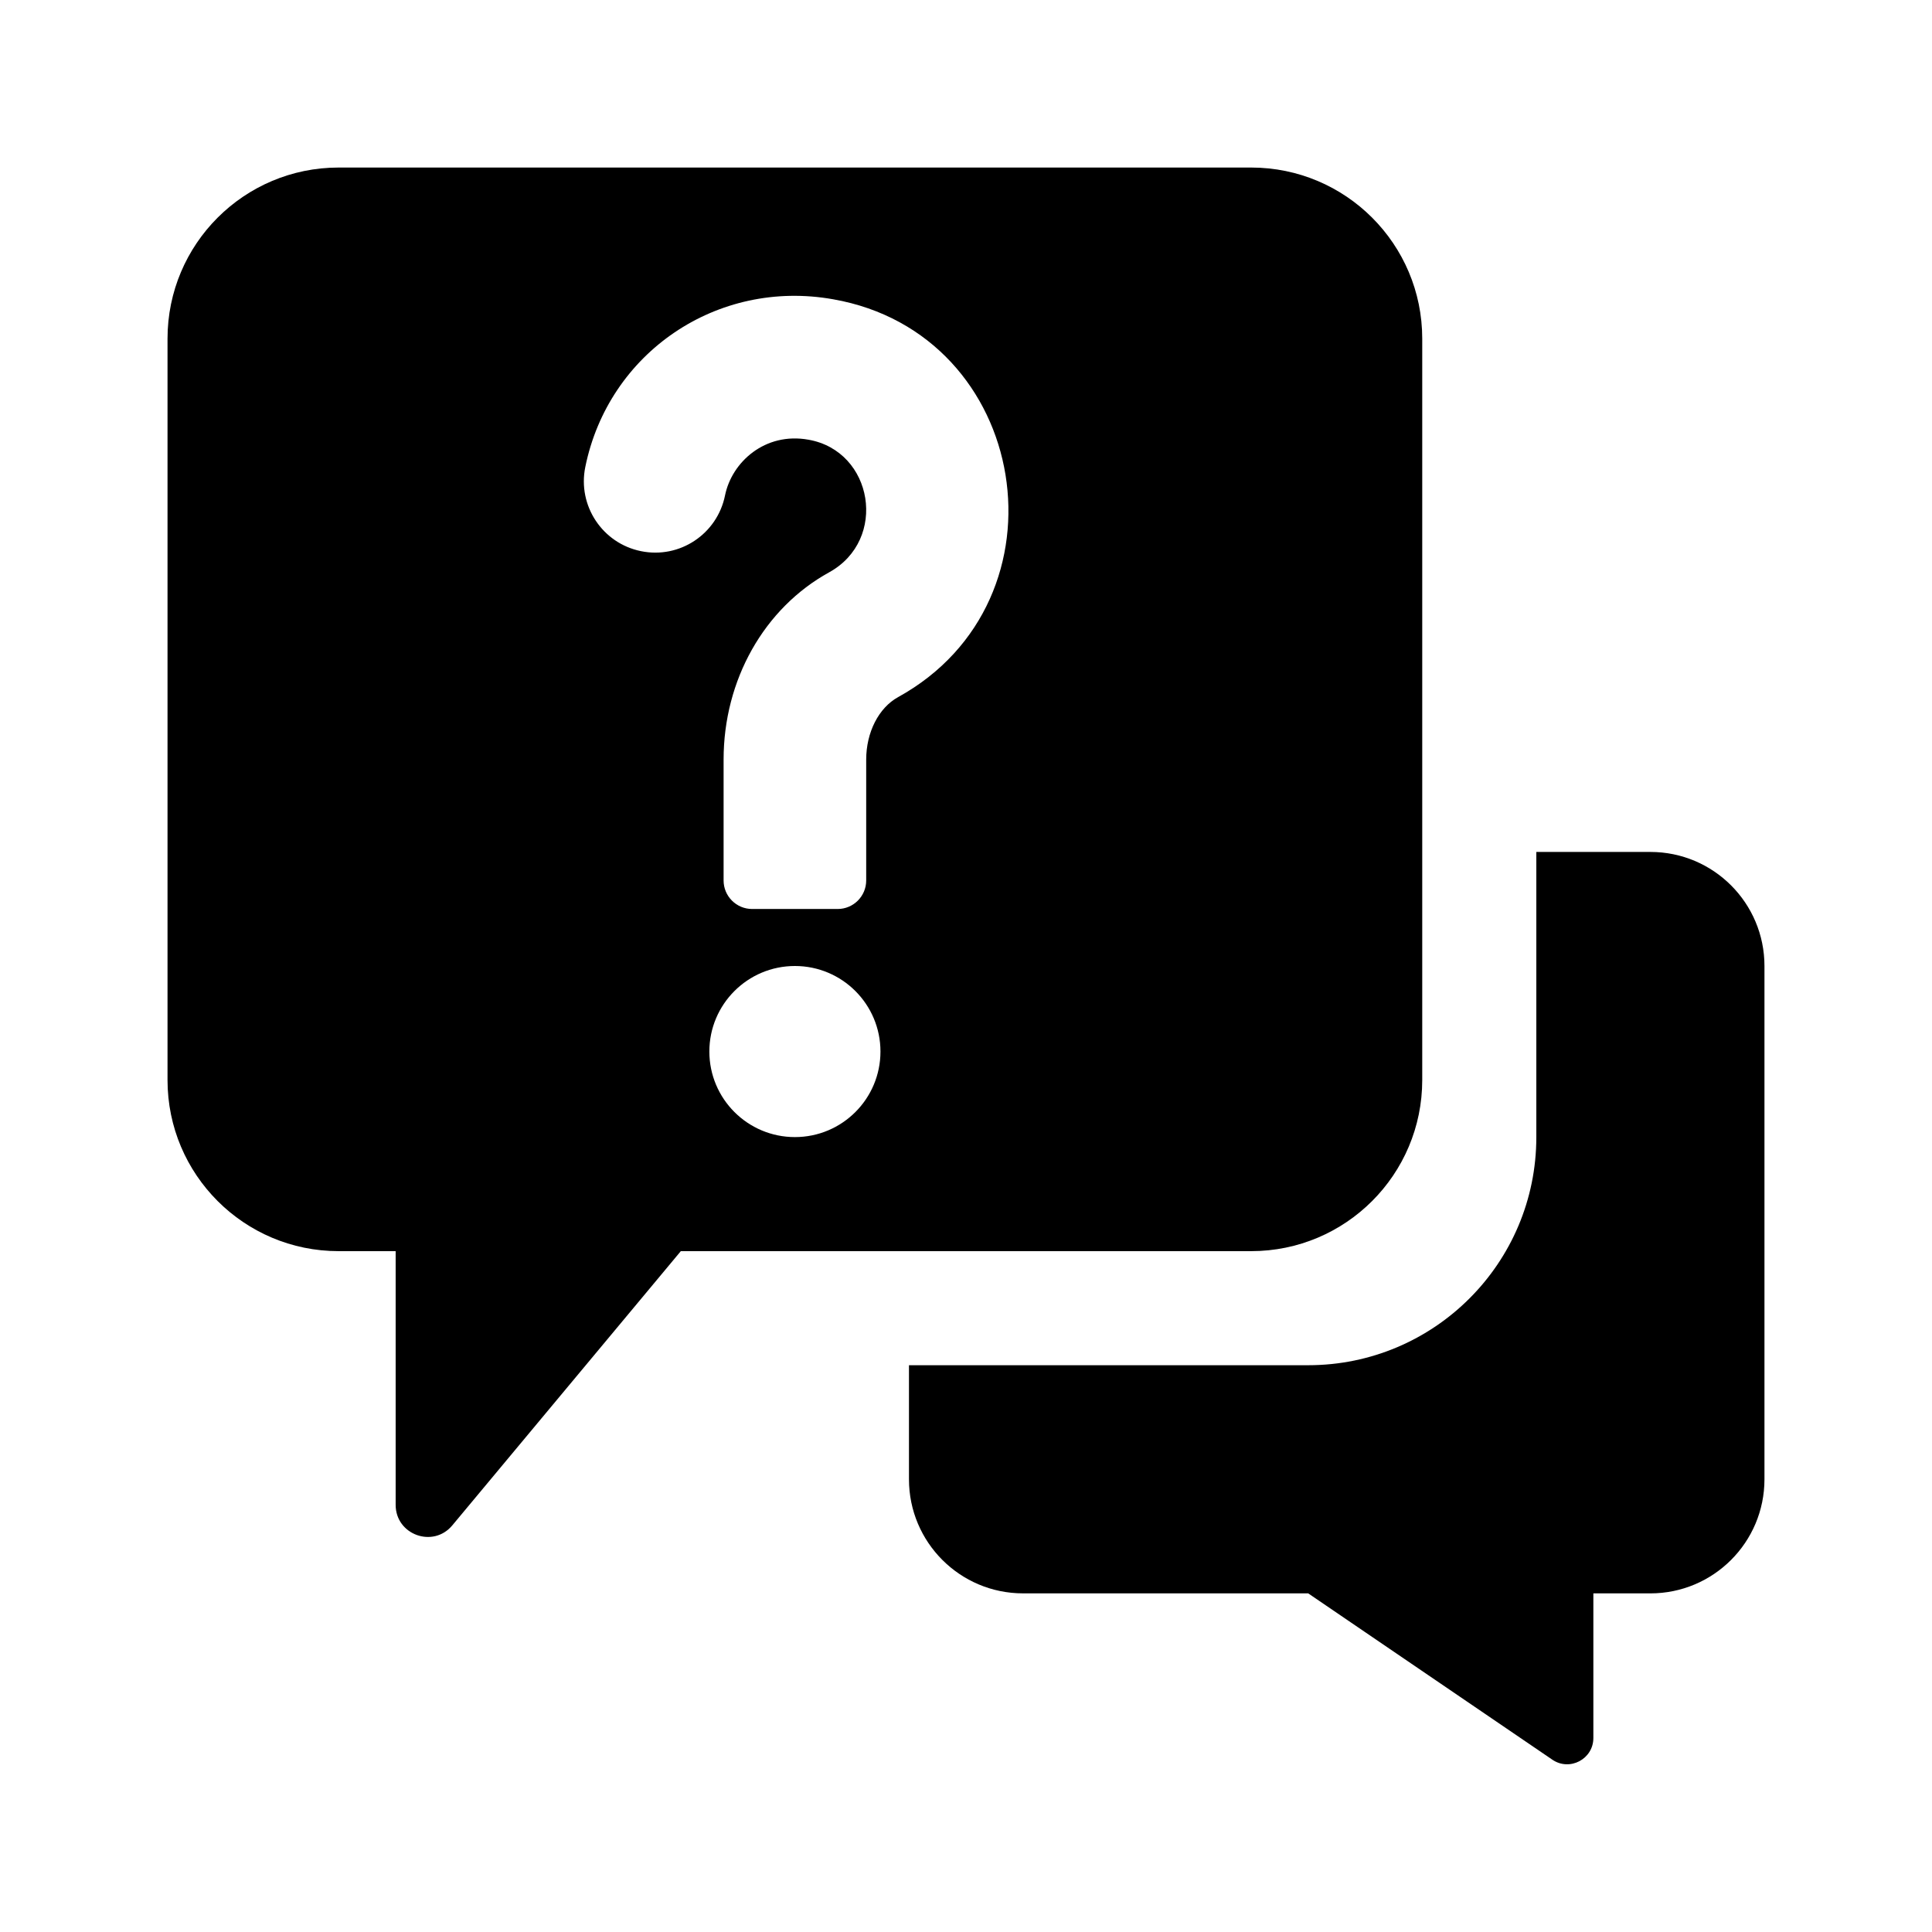 <?xml version="1.0" encoding="UTF-8"?>
<!-- Uploaded to: ICON Repo, www.svgrepo.com, Generator: ICON Repo Mixer Tools -->
<svg fill="#000000" width="800px" height="800px" version="1.1" viewBox="144 144 512 512" xmlns="http://www.w3.org/2000/svg">
 <g>
  <path d="m611.6 400v136.03c0 16.695-13.531 30.23-30.23 30.23h-15.113v38.328c0 5.586-6.254 8.891-10.867 5.75l-64.703-44.082h-75.57c-16.695 0-30.23-13.531-30.23-30.23v-30.23h105.8c33.391 0 60.457-27.07 60.457-60.457v-75.566h30.23c16.695 0 30.227 13.531 30.227 30.23z"/>
  <path d="m475.57 188.4h-241.83c-25.043 0-45.344 20.297-45.344 45.344v196.48c0 25.043 20.297 45.344 45.344 45.344h15.113v67.234c0 7.941 9.93 11.539 15.012 5.438l60.559-72.672h151.14c25.043 0 45.344-20.297 45.344-45.344v-196.48c0-25.047-20.301-45.344-45.344-45.344zm-120.91 256.94c-12.52 0-22.672-10.152-22.672-22.672s10.152-22.668 22.672-22.668 22.672 10.152 22.672 22.672-10.152 22.668-22.672 22.668zm27.336-116.59c-5.129 2.828-8.445 9.32-8.445 16.555v32.027c0 4.172-3.387 7.559-7.559 7.559h-22.672c-4.172 0-7.559-3.387-7.559-7.559v-32.027c0-21.105 10.723-40.133 27.988-49.645 15.602-8.602 11.707-32.129-5.508-35.137-11.48-2.066-20.309 5.918-22.102 14.777-2.074 10.238-12.035 16.863-22.273 14.762-10.223-2.074-16.832-12.047-14.762-22.273 6.144-30.34 34.961-49.941 65.668-44.48 52.344 9.16 63.785 79.781 17.223 105.44z"/>
 </g>
</svg>